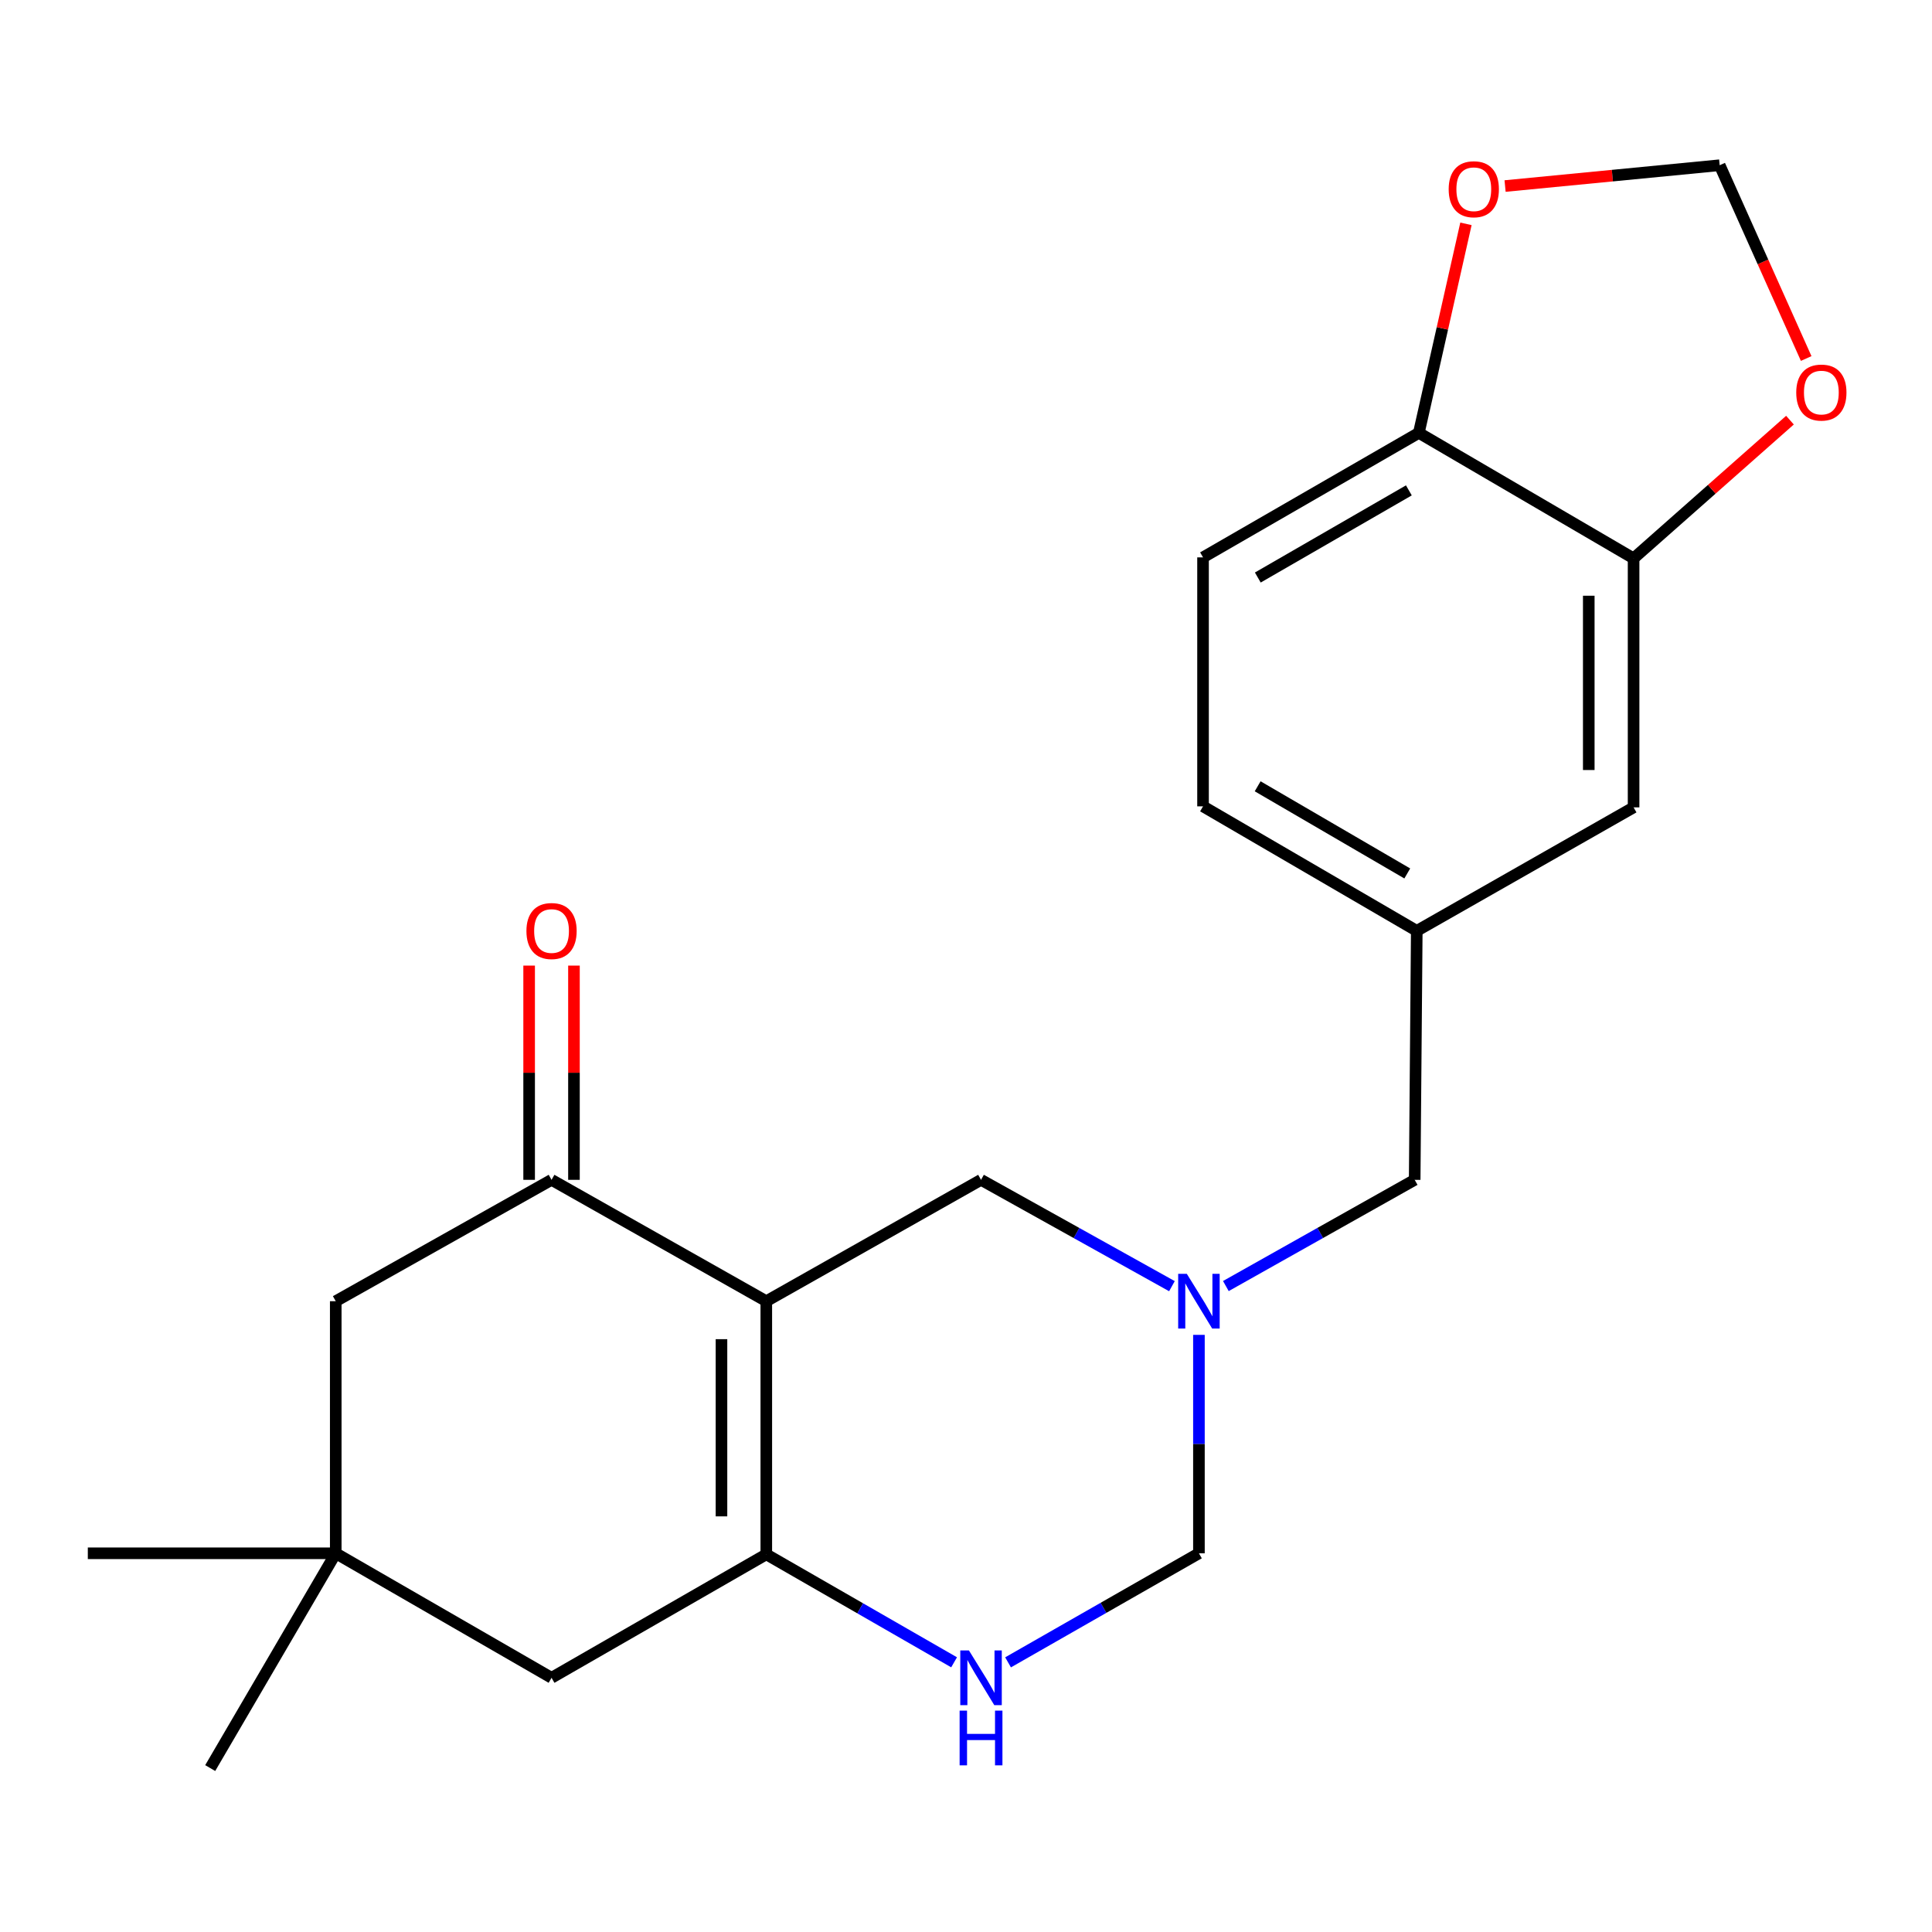 <?xml version='1.0' encoding='iso-8859-1'?>
<svg version='1.1' baseProfile='full'
              xmlns='http://www.w3.org/2000/svg'
                      xmlns:rdkit='http://www.rdkit.org/xml'
                      xmlns:xlink='http://www.w3.org/1999/xlink'
                  xml:space='preserve'
width='1000px' height='1000px' viewBox='0 0 1000 1000'>
<!-- END OF HEADER -->
<rect style='opacity:1.0;fill:#FFFFFF;stroke:none' width='1000' height='1000' x='0' y='0'> </rect>
<path class='bond-0' d='M 396.636,673.502 L 396.636,804.521' style='fill:none;fill-rule:evenodd;stroke:#000000;stroke-width:6px;stroke-linecap:butt;stroke-linejoin:miter;stroke-opacity:1' />
<path class='bond-0' d='M 373.435,693.155 L 373.435,784.868' style='fill:none;fill-rule:evenodd;stroke:#000000;stroke-width:6px;stroke-linecap:butt;stroke-linejoin:miter;stroke-opacity:1' />
<path class='bond-1' d='M 396.636,673.502 L 285.479,610.679' style='fill:none;fill-rule:evenodd;stroke:#000000;stroke-width:6px;stroke-linecap:butt;stroke-linejoin:miter;stroke-opacity:1' />
<path class='bond-4' d='M 396.636,673.502 L 507.78,610.679' style='fill:none;fill-rule:evenodd;stroke:#000000;stroke-width:6px;stroke-linecap:butt;stroke-linejoin:miter;stroke-opacity:1' />
<path class='bond-2' d='M 396.636,804.521 L 445.236,832.465' style='fill:none;fill-rule:evenodd;stroke:#000000;stroke-width:6px;stroke-linecap:butt;stroke-linejoin:miter;stroke-opacity:1' />
<path class='bond-2' d='M 445.236,832.465 L 493.835,860.408' style='fill:none;fill-rule:evenodd;stroke:#0000FF;stroke-width:6px;stroke-linecap:butt;stroke-linejoin:miter;stroke-opacity:1' />
<path class='bond-8' d='M 396.636,804.521 L 285.479,868.426' style='fill:none;fill-rule:evenodd;stroke:#000000;stroke-width:6px;stroke-linecap:butt;stroke-linejoin:miter;stroke-opacity:1' />
<path class='bond-9' d='M 285.479,610.679 L 173.78,673.502' style='fill:none;fill-rule:evenodd;stroke:#000000;stroke-width:6px;stroke-linecap:butt;stroke-linejoin:miter;stroke-opacity:1' />
<path class='bond-14' d='M 297.079,610.679 L 297.079,555.237' style='fill:none;fill-rule:evenodd;stroke:#000000;stroke-width:6px;stroke-linecap:butt;stroke-linejoin:miter;stroke-opacity:1' />
<path class='bond-14' d='M 297.079,555.237 L 297.079,499.794' style='fill:none;fill-rule:evenodd;stroke:#FF0000;stroke-width:6px;stroke-linecap:butt;stroke-linejoin:miter;stroke-opacity:1' />
<path class='bond-14' d='M 273.878,610.679 L 273.878,555.237' style='fill:none;fill-rule:evenodd;stroke:#000000;stroke-width:6px;stroke-linecap:butt;stroke-linejoin:miter;stroke-opacity:1' />
<path class='bond-14' d='M 273.878,555.237 L 273.878,499.794' style='fill:none;fill-rule:evenodd;stroke:#FF0000;stroke-width:6px;stroke-linecap:butt;stroke-linejoin:miter;stroke-opacity:1' />
<path class='bond-23' d='M 521.768,860.433 L 571.165,832.207' style='fill:none;fill-rule:evenodd;stroke:#0000FF;stroke-width:6px;stroke-linecap:butt;stroke-linejoin:miter;stroke-opacity:1' />
<path class='bond-23' d='M 571.165,832.207 L 620.562,803.98' style='fill:none;fill-rule:evenodd;stroke:#000000;stroke-width:6px;stroke-linecap:butt;stroke-linejoin:miter;stroke-opacity:1' />
<path class='bond-3' d='M 606.594,665.721 L 557.187,638.2' style='fill:none;fill-rule:evenodd;stroke:#0000FF;stroke-width:6px;stroke-linecap:butt;stroke-linejoin:miter;stroke-opacity:1' />
<path class='bond-3' d='M 557.187,638.2 L 507.78,610.679' style='fill:none;fill-rule:evenodd;stroke:#000000;stroke-width:6px;stroke-linecap:butt;stroke-linejoin:miter;stroke-opacity:1' />
<path class='bond-6' d='M 620.562,690.924 L 620.562,747.452' style='fill:none;fill-rule:evenodd;stroke:#0000FF;stroke-width:6px;stroke-linecap:butt;stroke-linejoin:miter;stroke-opacity:1' />
<path class='bond-6' d='M 620.562,747.452 L 620.562,803.98' style='fill:none;fill-rule:evenodd;stroke:#000000;stroke-width:6px;stroke-linecap:butt;stroke-linejoin:miter;stroke-opacity:1' />
<path class='bond-17' d='M 634.505,665.658 L 683.37,638.168' style='fill:none;fill-rule:evenodd;stroke:#0000FF;stroke-width:6px;stroke-linecap:butt;stroke-linejoin:miter;stroke-opacity:1' />
<path class='bond-17' d='M 683.37,638.168 L 732.234,610.679' style='fill:none;fill-rule:evenodd;stroke:#000000;stroke-width:6px;stroke-linecap:butt;stroke-linejoin:miter;stroke-opacity:1' />
<path class='bond-5' d='M 845.544,289.014 L 845.544,417.894' style='fill:none;fill-rule:evenodd;stroke:#000000;stroke-width:6px;stroke-linecap:butt;stroke-linejoin:miter;stroke-opacity:1' />
<path class='bond-5' d='M 822.343,308.346 L 822.343,398.562' style='fill:none;fill-rule:evenodd;stroke:#000000;stroke-width:6px;stroke-linecap:butt;stroke-linejoin:miter;stroke-opacity:1' />
<path class='bond-11' d='M 845.544,289.014 L 886.015,253.24' style='fill:none;fill-rule:evenodd;stroke:#000000;stroke-width:6px;stroke-linecap:butt;stroke-linejoin:miter;stroke-opacity:1' />
<path class='bond-11' d='M 886.015,253.24 L 926.486,217.465' style='fill:none;fill-rule:evenodd;stroke:#FF0000;stroke-width:6px;stroke-linecap:butt;stroke-linejoin:miter;stroke-opacity:1' />
<path class='bond-24' d='M 845.544,289.014 L 734.387,224.052' style='fill:none;fill-rule:evenodd;stroke:#000000;stroke-width:6px;stroke-linecap:butt;stroke-linejoin:miter;stroke-opacity:1' />
<path class='bond-7' d='M 173.78,803.98 L 173.78,673.502' style='fill:none;fill-rule:evenodd;stroke:#000000;stroke-width:6px;stroke-linecap:butt;stroke-linejoin:miter;stroke-opacity:1' />
<path class='bond-20' d='M 173.78,803.98 L 45.455,803.98' style='fill:none;fill-rule:evenodd;stroke:#000000;stroke-width:6px;stroke-linecap:butt;stroke-linejoin:miter;stroke-opacity:1' />
<path class='bond-21' d='M 173.78,803.98 L 108.805,915.15' style='fill:none;fill-rule:evenodd;stroke:#000000;stroke-width:6px;stroke-linecap:butt;stroke-linejoin:miter;stroke-opacity:1' />
<path class='bond-22' d='M 173.78,803.98 L 285.479,868.426' style='fill:none;fill-rule:evenodd;stroke:#000000;stroke-width:6px;stroke-linecap:butt;stroke-linejoin:miter;stroke-opacity:1' />
<path class='bond-10' d='M 734.387,224.052 L 622.688,288.499' style='fill:none;fill-rule:evenodd;stroke:#000000;stroke-width:6px;stroke-linecap:butt;stroke-linejoin:miter;stroke-opacity:1' />
<path class='bond-10' d='M 729.227,253.815 L 651.038,298.927' style='fill:none;fill-rule:evenodd;stroke:#000000;stroke-width:6px;stroke-linecap:butt;stroke-linejoin:miter;stroke-opacity:1' />
<path class='bond-12' d='M 734.387,224.052 L 746.582,169.956' style='fill:none;fill-rule:evenodd;stroke:#000000;stroke-width:6px;stroke-linecap:butt;stroke-linejoin:miter;stroke-opacity:1' />
<path class='bond-12' d='M 746.582,169.956 L 758.777,115.86' style='fill:none;fill-rule:evenodd;stroke:#FF0000;stroke-width:6px;stroke-linecap:butt;stroke-linejoin:miter;stroke-opacity:1' />
<path class='bond-13' d='M 934.879,185.566 L 912.491,135.542' style='fill:none;fill-rule:evenodd;stroke:#FF0000;stroke-width:6px;stroke-linecap:butt;stroke-linejoin:miter;stroke-opacity:1' />
<path class='bond-13' d='M 912.491,135.542 L 890.102,85.518' style='fill:none;fill-rule:evenodd;stroke:#000000;stroke-width:6px;stroke-linecap:butt;stroke-linejoin:miter;stroke-opacity:1' />
<path class='bond-25' d='M 779.03,96.295 L 834.566,90.906' style='fill:none;fill-rule:evenodd;stroke:#FF0000;stroke-width:6px;stroke-linecap:butt;stroke-linejoin:miter;stroke-opacity:1' />
<path class='bond-25' d='M 834.566,90.906 L 890.102,85.518' style='fill:none;fill-rule:evenodd;stroke:#000000;stroke-width:6px;stroke-linecap:butt;stroke-linejoin:miter;stroke-opacity:1' />
<path class='bond-15' d='M 845.544,417.894 L 733.317,481.812' style='fill:none;fill-rule:evenodd;stroke:#000000;stroke-width:6px;stroke-linecap:butt;stroke-linejoin:miter;stroke-opacity:1' />
<path class='bond-16' d='M 733.317,481.812 L 732.234,610.679' style='fill:none;fill-rule:evenodd;stroke:#000000;stroke-width:6px;stroke-linecap:butt;stroke-linejoin:miter;stroke-opacity:1' />
<path class='bond-19' d='M 733.317,481.812 L 622.688,417.366' style='fill:none;fill-rule:evenodd;stroke:#000000;stroke-width:6px;stroke-linecap:butt;stroke-linejoin:miter;stroke-opacity:1' />
<path class='bond-19' d='M 728.401,452.098 L 650.961,406.986' style='fill:none;fill-rule:evenodd;stroke:#000000;stroke-width:6px;stroke-linecap:butt;stroke-linejoin:miter;stroke-opacity:1' />
<path class='bond-18' d='M 622.688,288.499 L 622.688,417.366' style='fill:none;fill-rule:evenodd;stroke:#000000;stroke-width:6px;stroke-linecap:butt;stroke-linejoin:miter;stroke-opacity:1' />
<path  class='atom-3' d='M 501.52 854.266
L 510.8 869.266
Q 511.72 870.746, 513.2 873.426
Q 514.68 876.106, 514.76 876.266
L 514.76 854.266
L 518.52 854.266
L 518.52 882.586
L 514.64 882.586
L 504.68 866.186
Q 503.52 864.266, 502.28 862.066
Q 501.08 859.866, 500.72 859.186
L 500.72 882.586
L 497.04 882.586
L 497.04 854.266
L 501.52 854.266
' fill='#0000FF'/>
<path  class='atom-3' d='M 496.7 885.418
L 500.54 885.418
L 500.54 897.458
L 515.02 897.458
L 515.02 885.418
L 518.86 885.418
L 518.86 913.738
L 515.02 913.738
L 515.02 900.658
L 500.54 900.658
L 500.54 913.738
L 496.7 913.738
L 496.7 885.418
' fill='#0000FF'/>
<path  class='atom-4' d='M 614.302 659.342
L 623.582 674.342
Q 624.502 675.822, 625.982 678.502
Q 627.462 681.182, 627.542 681.342
L 627.542 659.342
L 631.302 659.342
L 631.302 687.662
L 627.422 687.662
L 617.462 671.262
Q 616.302 669.342, 615.062 667.142
Q 613.862 664.942, 613.502 664.262
L 613.502 687.662
L 609.822 687.662
L 609.822 659.342
L 614.302 659.342
' fill='#0000FF'/>
<path  class='atom-12' d='M 929.729 203.187
Q 929.729 196.387, 933.089 192.587
Q 936.449 188.787, 942.729 188.787
Q 949.009 188.787, 952.369 192.587
Q 955.729 196.387, 955.729 203.187
Q 955.729 210.067, 952.329 213.987
Q 948.929 217.867, 942.729 217.867
Q 936.489 217.867, 933.089 213.987
Q 929.729 210.107, 929.729 203.187
M 942.729 214.667
Q 947.049 214.667, 949.369 211.787
Q 951.729 208.867, 951.729 203.187
Q 951.729 197.627, 949.369 194.827
Q 947.049 191.987, 942.729 191.987
Q 938.409 191.987, 936.049 194.787
Q 933.729 197.587, 933.729 203.187
Q 933.729 208.907, 936.049 211.787
Q 938.409 214.667, 942.729 214.667
' fill='#FF0000'/>
<path  class='atom-13' d='M 749.833 97.946
Q 749.833 91.146, 753.193 87.346
Q 756.553 83.546, 762.833 83.546
Q 769.113 83.546, 772.473 87.346
Q 775.833 91.146, 775.833 97.946
Q 775.833 104.826, 772.433 108.746
Q 769.033 112.626, 762.833 112.626
Q 756.593 112.626, 753.193 108.746
Q 749.833 104.866, 749.833 97.946
M 762.833 109.426
Q 767.153 109.426, 769.473 106.546
Q 771.833 103.626, 771.833 97.946
Q 771.833 92.386, 769.473 89.586
Q 767.153 86.746, 762.833 86.746
Q 758.513 86.746, 756.153 89.546
Q 753.833 92.346, 753.833 97.946
Q 753.833 103.666, 756.153 106.546
Q 758.513 109.426, 762.833 109.426
' fill='#FF0000'/>
<path  class='atom-15' d='M 272.479 481.892
Q 272.479 475.092, 275.839 471.292
Q 279.199 467.492, 285.479 467.492
Q 291.759 467.492, 295.119 471.292
Q 298.479 475.092, 298.479 481.892
Q 298.479 488.772, 295.079 492.692
Q 291.679 496.572, 285.479 496.572
Q 279.239 496.572, 275.839 492.692
Q 272.479 488.812, 272.479 481.892
M 285.479 493.372
Q 289.799 493.372, 292.119 490.492
Q 294.479 487.572, 294.479 481.892
Q 294.479 476.332, 292.119 473.532
Q 289.799 470.692, 285.479 470.692
Q 281.159 470.692, 278.799 473.492
Q 276.479 476.292, 276.479 481.892
Q 276.479 487.612, 278.799 490.492
Q 281.159 493.372, 285.479 493.372
' fill='#FF0000'/>
</svg>
